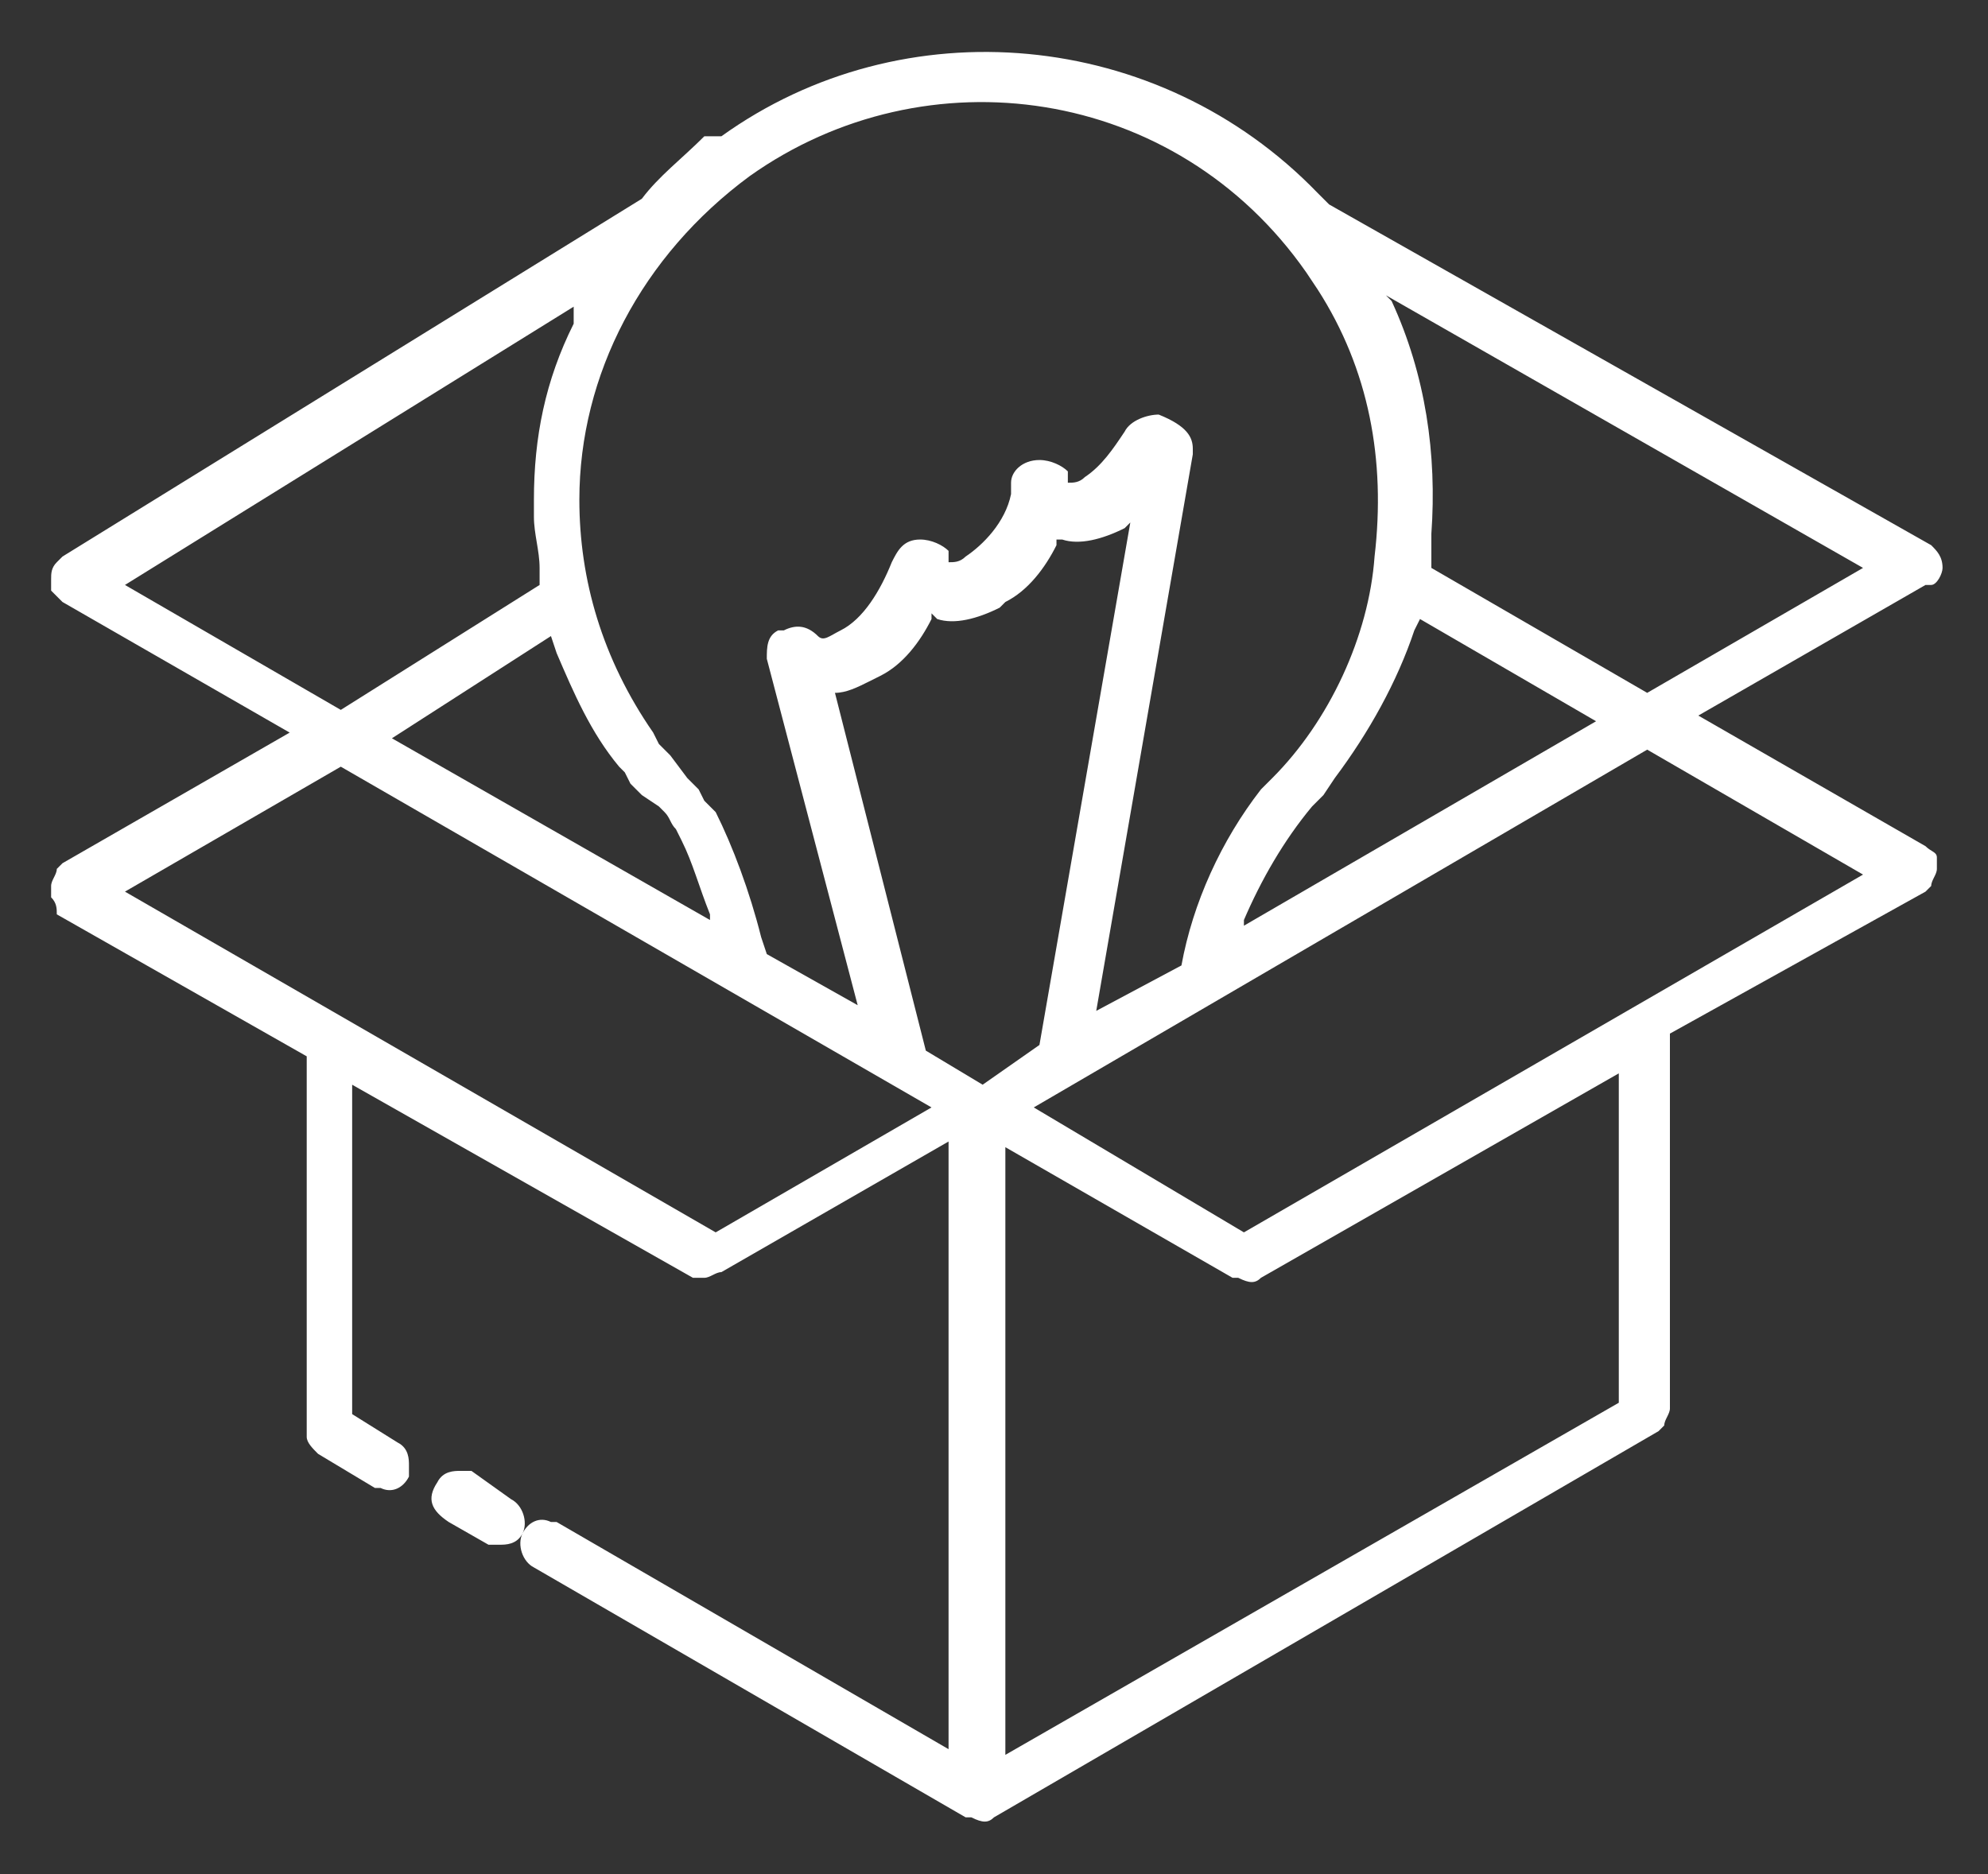 <?xml version="1.0" encoding="utf-8"?>
<!-- Generator: Adobe Illustrator 26.0.3, SVG Export Plug-In . SVG Version: 6.00 Build 0)  -->
<svg version="1.1" id="Layer_1" xmlns="http://www.w3.org/2000/svg" xmlns:xlink="http://www.w3.org/1999/xlink" x="0px" y="0px"
	 viewBox="0 0 35 33" style="enable-background:new 0 0 35 33;" xml:space="preserve">
<rect x="0" y="0" width="35" height="33" fill="#333333" stroke="none"/>
<style type="text/css">
	.st0{fill:#FFFFFF;}
</style>
<g>
	<path class="st0" d="M12.7,2.4c3.2-2.3,7.7-1.9,10.5,1l0.2,0.2l10.6,6c0.1,0.1,0.2,0.2,0.2,0.4c0,0.1-0.1,0.3-0.2,0.3l-0.1,0
		l-4,2.3l4,2.3c0.1,0.1,0.2,0.1,0.2,0.2l0,0.1l0,0.1c0,0.1-0.1,0.2-0.1,0.3l-0.1,0.1l-4.5,2.5l0,6.6c0,0.1-0.1,0.2-0.1,0.3l-0.1,0.1
		L17.5,32c-0.1,0.1-0.2,0.1-0.4,0L17,32l-7.6-4.4c-0.2-0.1-0.3-0.4-0.2-0.6c0.1-0.2,0.3-0.3,0.5-0.2l0.1,0l6.9,4l0-10.7l-4,2.3
		c-0.1,0-0.2,0.1-0.3,0.1l-0.1,0l-0.1,0l-6-3.4l0,5.8l0.8,0.5c0.2,0.1,0.2,0.3,0.2,0.4l0,0.1l0,0.1c-0.1,0.2-0.3,0.3-0.5,0.2l-0.1,0
		l-1-0.6c-0.1-0.1-0.2-0.2-0.2-0.3l0-0.1l0-6.6l-4.4-2.5C1,16,1,15.9,0.9,15.8l0-0.1l0-0.1c0-0.1,0.1-0.2,0.1-0.3l0.1-0.1l4-2.3
		l-4-2.3l-0.2-0.2l0-0.1l0-0.1c0-0.1,0-0.2,0.1-0.3l0.1-0.1l10.2-6.3c0.3-0.4,0.7-0.7,1.1-1.1L12.7,2.4z M28.5,18.9l-6.3,3.6
		c-0.1,0.1-0.2,0.1-0.4,0l-0.1,0l-4-2.3l0,10.7l10.8-6.2L28.5,18.9z M7.7,26.1c0.1-0.2,0.3-0.2,0.4-0.2l0.1,0l0.1,0L9,26.4
		c0.2,0.1,0.3,0.4,0.2,0.6c-0.1,0.2-0.3,0.2-0.4,0.2l-0.1,0l-0.1,0l-0.7-0.4C7.6,26.6,7.5,26.4,7.7,26.1z M6,13.5l-3.8,2.2l10.4,6
		l3.8-2.2L6,13.5z M32.8,15.4L29,13.2l-10.8,6.3l3.7,2.2L32.8,15.4z M18.3,18.4l1.6-9.2l-0.1,0.1c-0.4,0.2-0.8,0.3-1.1,0.2l-0.1,0
		l0,0l0,0.1c-0.2,0.4-0.5,0.8-0.9,1l-0.1,0.1c-0.4,0.2-0.8,0.3-1.1,0.2l-0.1-0.1l0,0.1c-0.2,0.4-0.5,0.8-0.9,1l-0.2,0.1
		c-0.2,0.1-0.4,0.2-0.6,0.2l0,0l1.6,6.3l1,0.6L18.3,18.4z M13.2,3.1c-1.9,1.4-3,3.5-3,5.7c0,1.4,0.4,2.8,1.3,4.1l0.1,0.2l0.2,0.2
		l0.3,0.4l0.2,0.2l0.1,0.2l0.1,0.1l0.1,0.1c0.3,0.6,0.6,1.4,0.8,2.2l0.1,0.3l1.6,0.9l-1.6-6.1c0-0.2,0-0.4,0.2-0.5l0.1,0
		c0.2-0.1,0.4-0.1,0.6,0.1c0.1,0.1,0.2,0,0.4-0.1c0.4-0.2,0.7-0.7,0.9-1.2c0.1-0.2,0.2-0.4,0.5-0.4c0.2,0,0.4,0.1,0.5,0.2l0,0.1
		l0,0.1l0,0c0.1,0,0.2,0,0.3-0.1c0.3-0.2,0.7-0.6,0.8-1.1l0-0.2c0-0.2,0.2-0.4,0.5-0.4c0.2,0,0.4,0.1,0.5,0.2l0,0.1l0,0.1l0,0
		c0.1,0,0.2,0,0.3-0.1c0.3-0.2,0.5-0.5,0.7-0.8c0.1-0.2,0.4-0.3,0.6-0.3C20.9,7.5,21,7.7,21,7.9L21,8l-1.7,9.8l1.5-0.8
		c0.2-1.1,0.7-2.2,1.4-3.1l0.2-0.2c1-1,1.7-2.5,1.8-3.9c0.2-1.7-0.1-3.3-1-4.7l-0.2-0.3C20.7,1.5,16.3,0.9,13.2,3.1z M25,10.9
		l-0.1,0.2c-0.3,0.9-0.8,1.8-1.4,2.6L23.3,14l-0.2,0.2c-0.5,0.6-0.9,1.3-1.2,2l0,0.1l6.2-3.6L25,10.9z M9.7,11.2L6.9,13l5.6,3.2
		l0-0.1c-0.2-0.5-0.3-0.9-0.5-1.3l-0.1-0.2c-0.1-0.1-0.1-0.2-0.2-0.3l-0.1-0.1L11.3,14l-0.2-0.2L11,13.6l-0.1-0.1
		c-0.5-0.6-0.8-1.3-1.1-2L9.7,11.2z M10.1,5.4l-7.9,4.9L6,12.5l3.5-2.2l0-0.3c0-0.3-0.1-0.6-0.1-0.9l0-0.3c0-1.1,0.2-2.1,0.7-3.1
		L10.1,5.4z M24.4,5.2l0.1,0.1c0.6,1.3,0.8,2.7,0.7,4.1L25.2,10l3.8,2.2l3.8-2.2L24.4,5.2z"/>
</g>
</svg>
